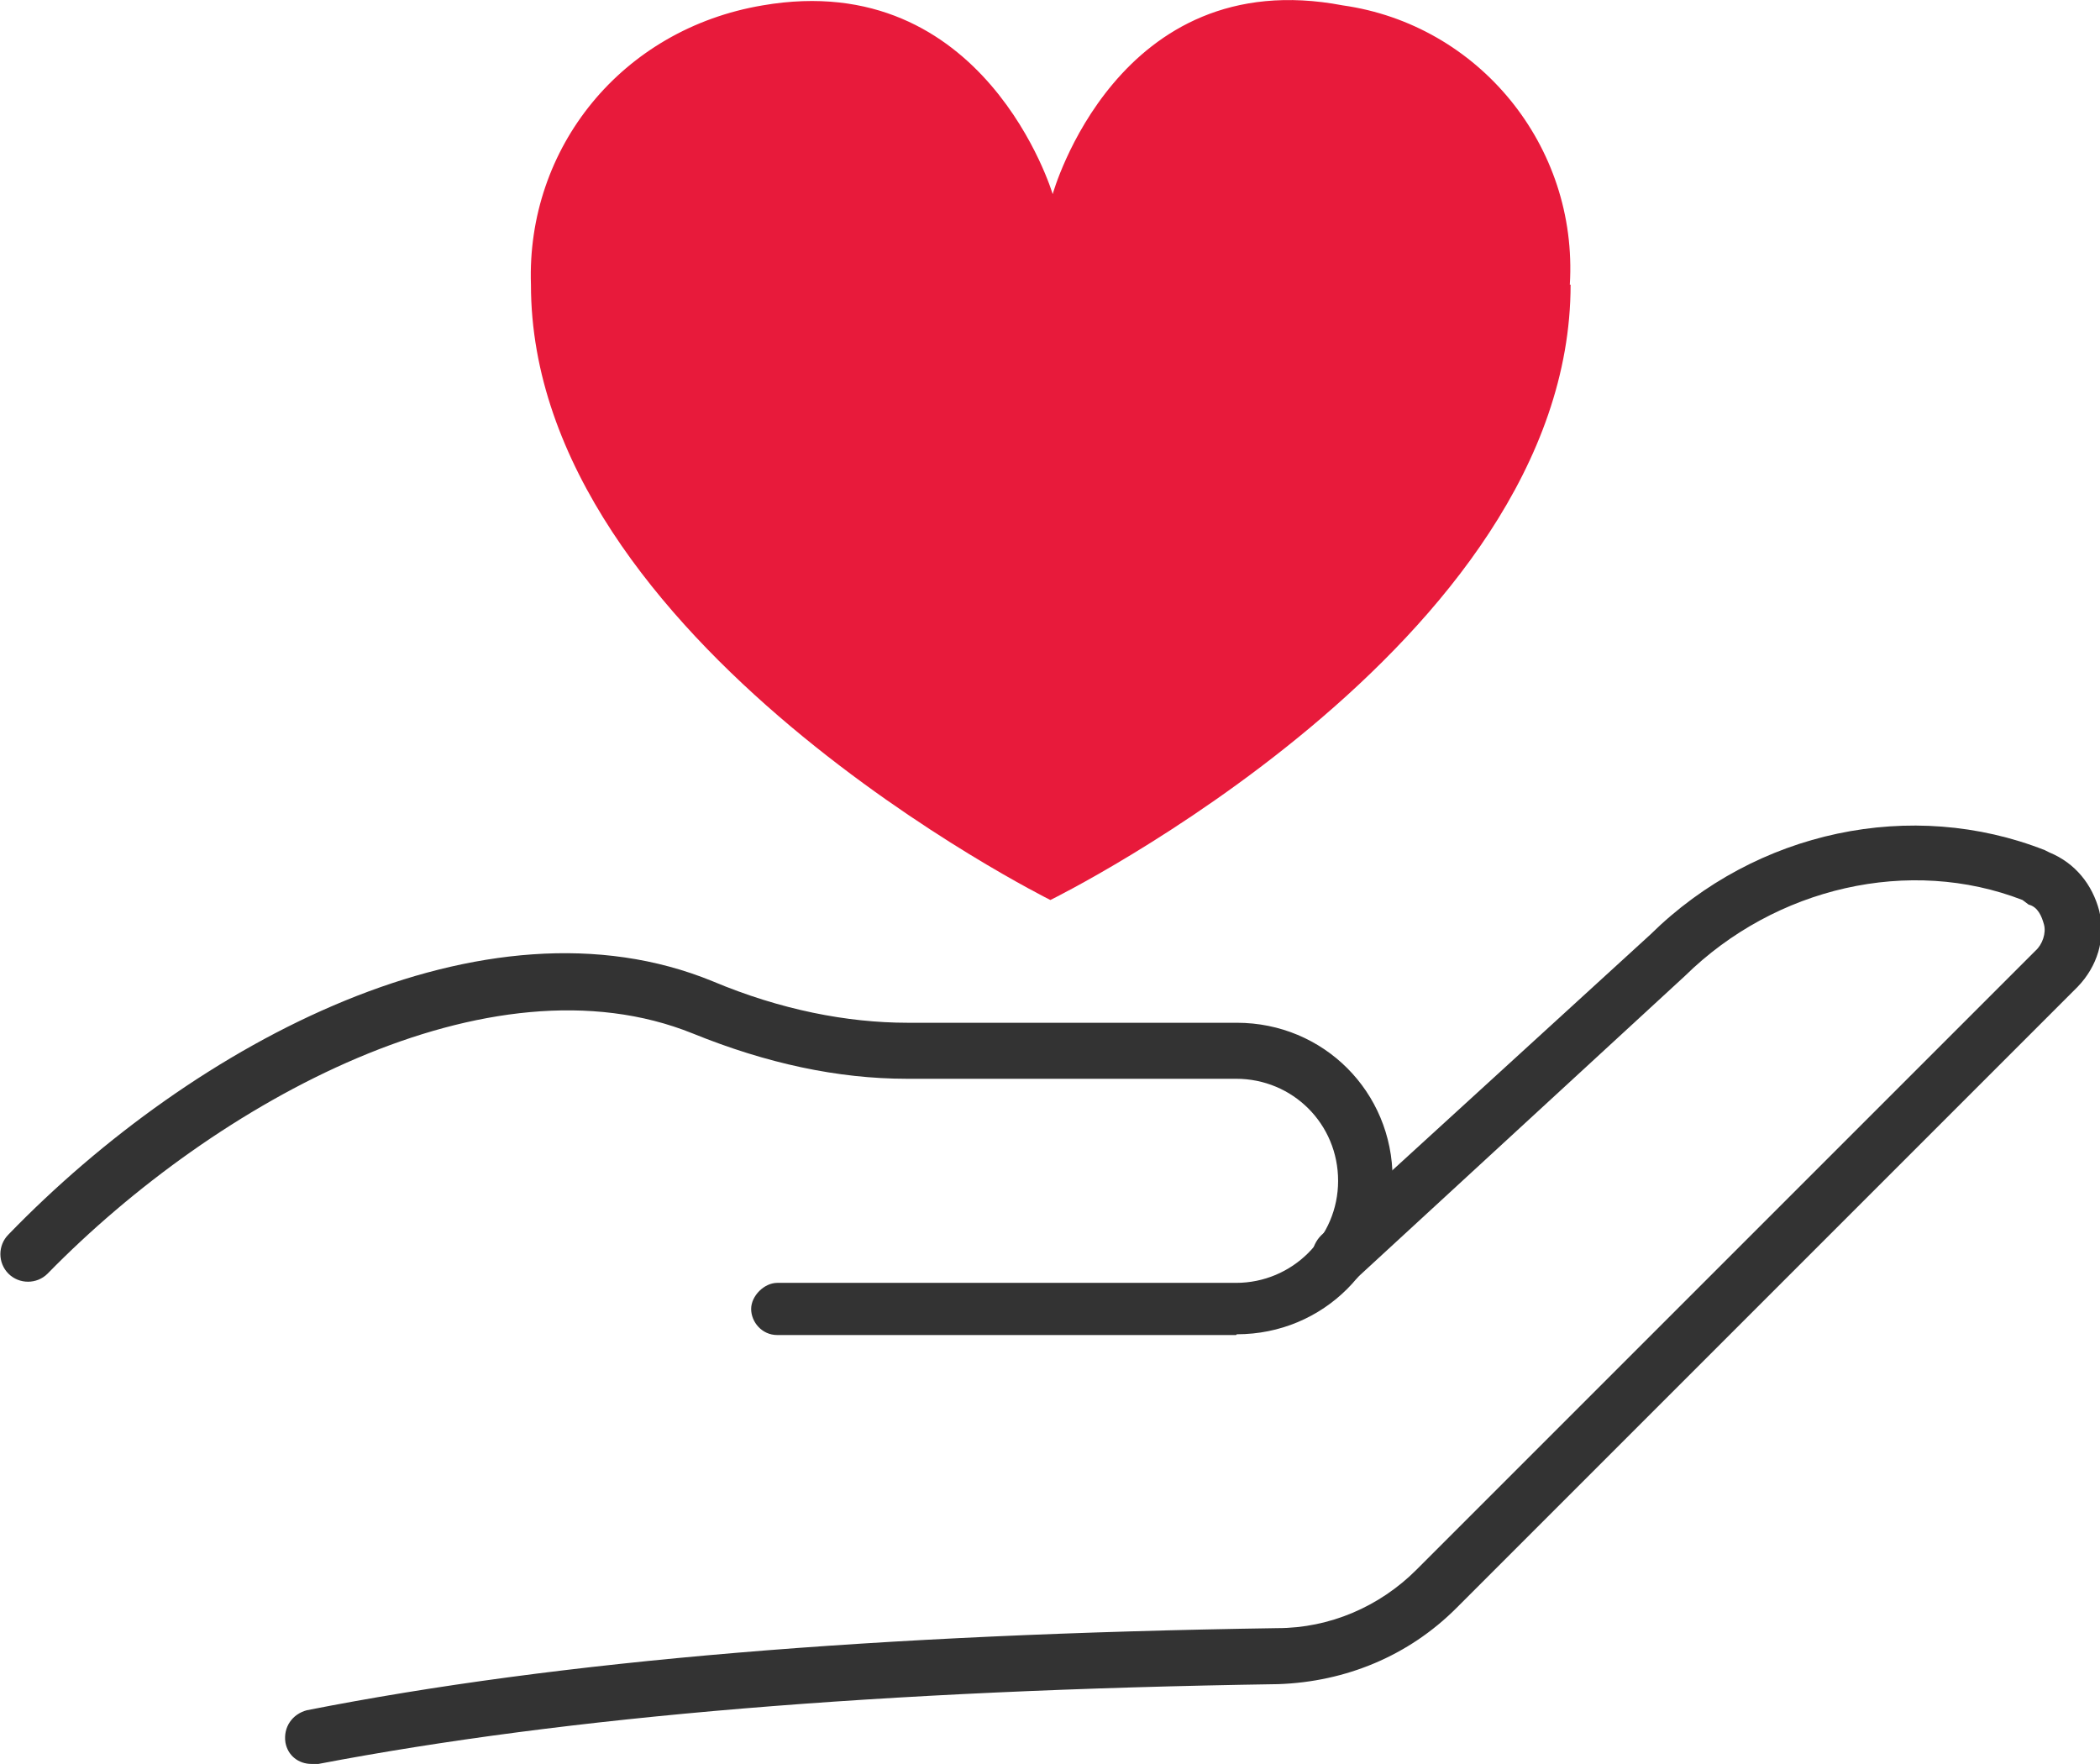 <?xml version="1.0" encoding="UTF-8"?>
<svg id="Layer_2" data-name="Layer 2" xmlns="http://www.w3.org/2000/svg" viewBox="0 0 27.37 22.99">
  <defs>
    <style>
      .cls-1 {
        isolation: isolate;
      }

      .cls-2 {
        fill: #333;
      }

      .cls-2, .cls-3 {
        stroke-width: 0px;
      }

      .cls-3 {
        fill: #e81a3b;
      }
    </style>
  </defs>
  <g id="Layer_1-2" data-name="Layer 1">
    <g class="cls-1">
      <g>
        <path class="cls-2" d="M26.36,11.73c-1.47-.57-3.22-.17-4.4.99l-4.29,3.95c-.14.08-.37.08-.48-.06-.14-.14-.11-.37.03-.51l4.29-3.92c1.38-1.36,3.41-1.78,5.14-1.1l.06.03c.34.14.56.42.65.76.09.37-.03.73-.28.99l-8.1,8.1c-.62.62-1.44.96-2.32.99-5.17.08-9.26.42-12.51,1.04h-.09c-.17,0-.31-.11-.34-.28-.03-.2.09-.37.28-.42,3.3-.65,7.42-.99,12.65-1.07.68,0,1.33-.28,1.81-.76l8.07-8.07c.09-.08.14-.23.11-.34-.03-.11-.08-.23-.2-.26"/>
        <path class="cls-2" d="M16.11,17.4h-5.98c-.2,0-.34-.17-.34-.34s.17-.34.34-.34h5.98c.73,0,1.33-.59,1.33-1.33s-.59-1.33-1.33-1.33h-4.29c-.9,0-1.83-.2-2.79-.59-2.65-1.07-6.21.88-8.41,3.13-.14.14-.37.14-.51,0-.14-.14-.14-.37,0-.51,2.43-2.51,6.21-4.52,9.18-3.3.88.37,1.75.54,2.54.54h4.29c1.13,0,2.03.9,2.03,2.03s-.9,2.03-2.03,2.03"/>
        <path class="cls-3" d="M20.46,3.71c.11-1.81-1.19-3.39-2.96-3.64-2.94-.56-3.78,2.46-3.78,2.46,0,0-.88-2.96-3.78-2.46-1.84.31-3.08,1.86-3.02,3.64,0,4.66,6.77,8.02,6.77,8.02,0,0,6.78-3.33,6.78-8.02"/>
      </g>
    </g>
  </g>
</svg>